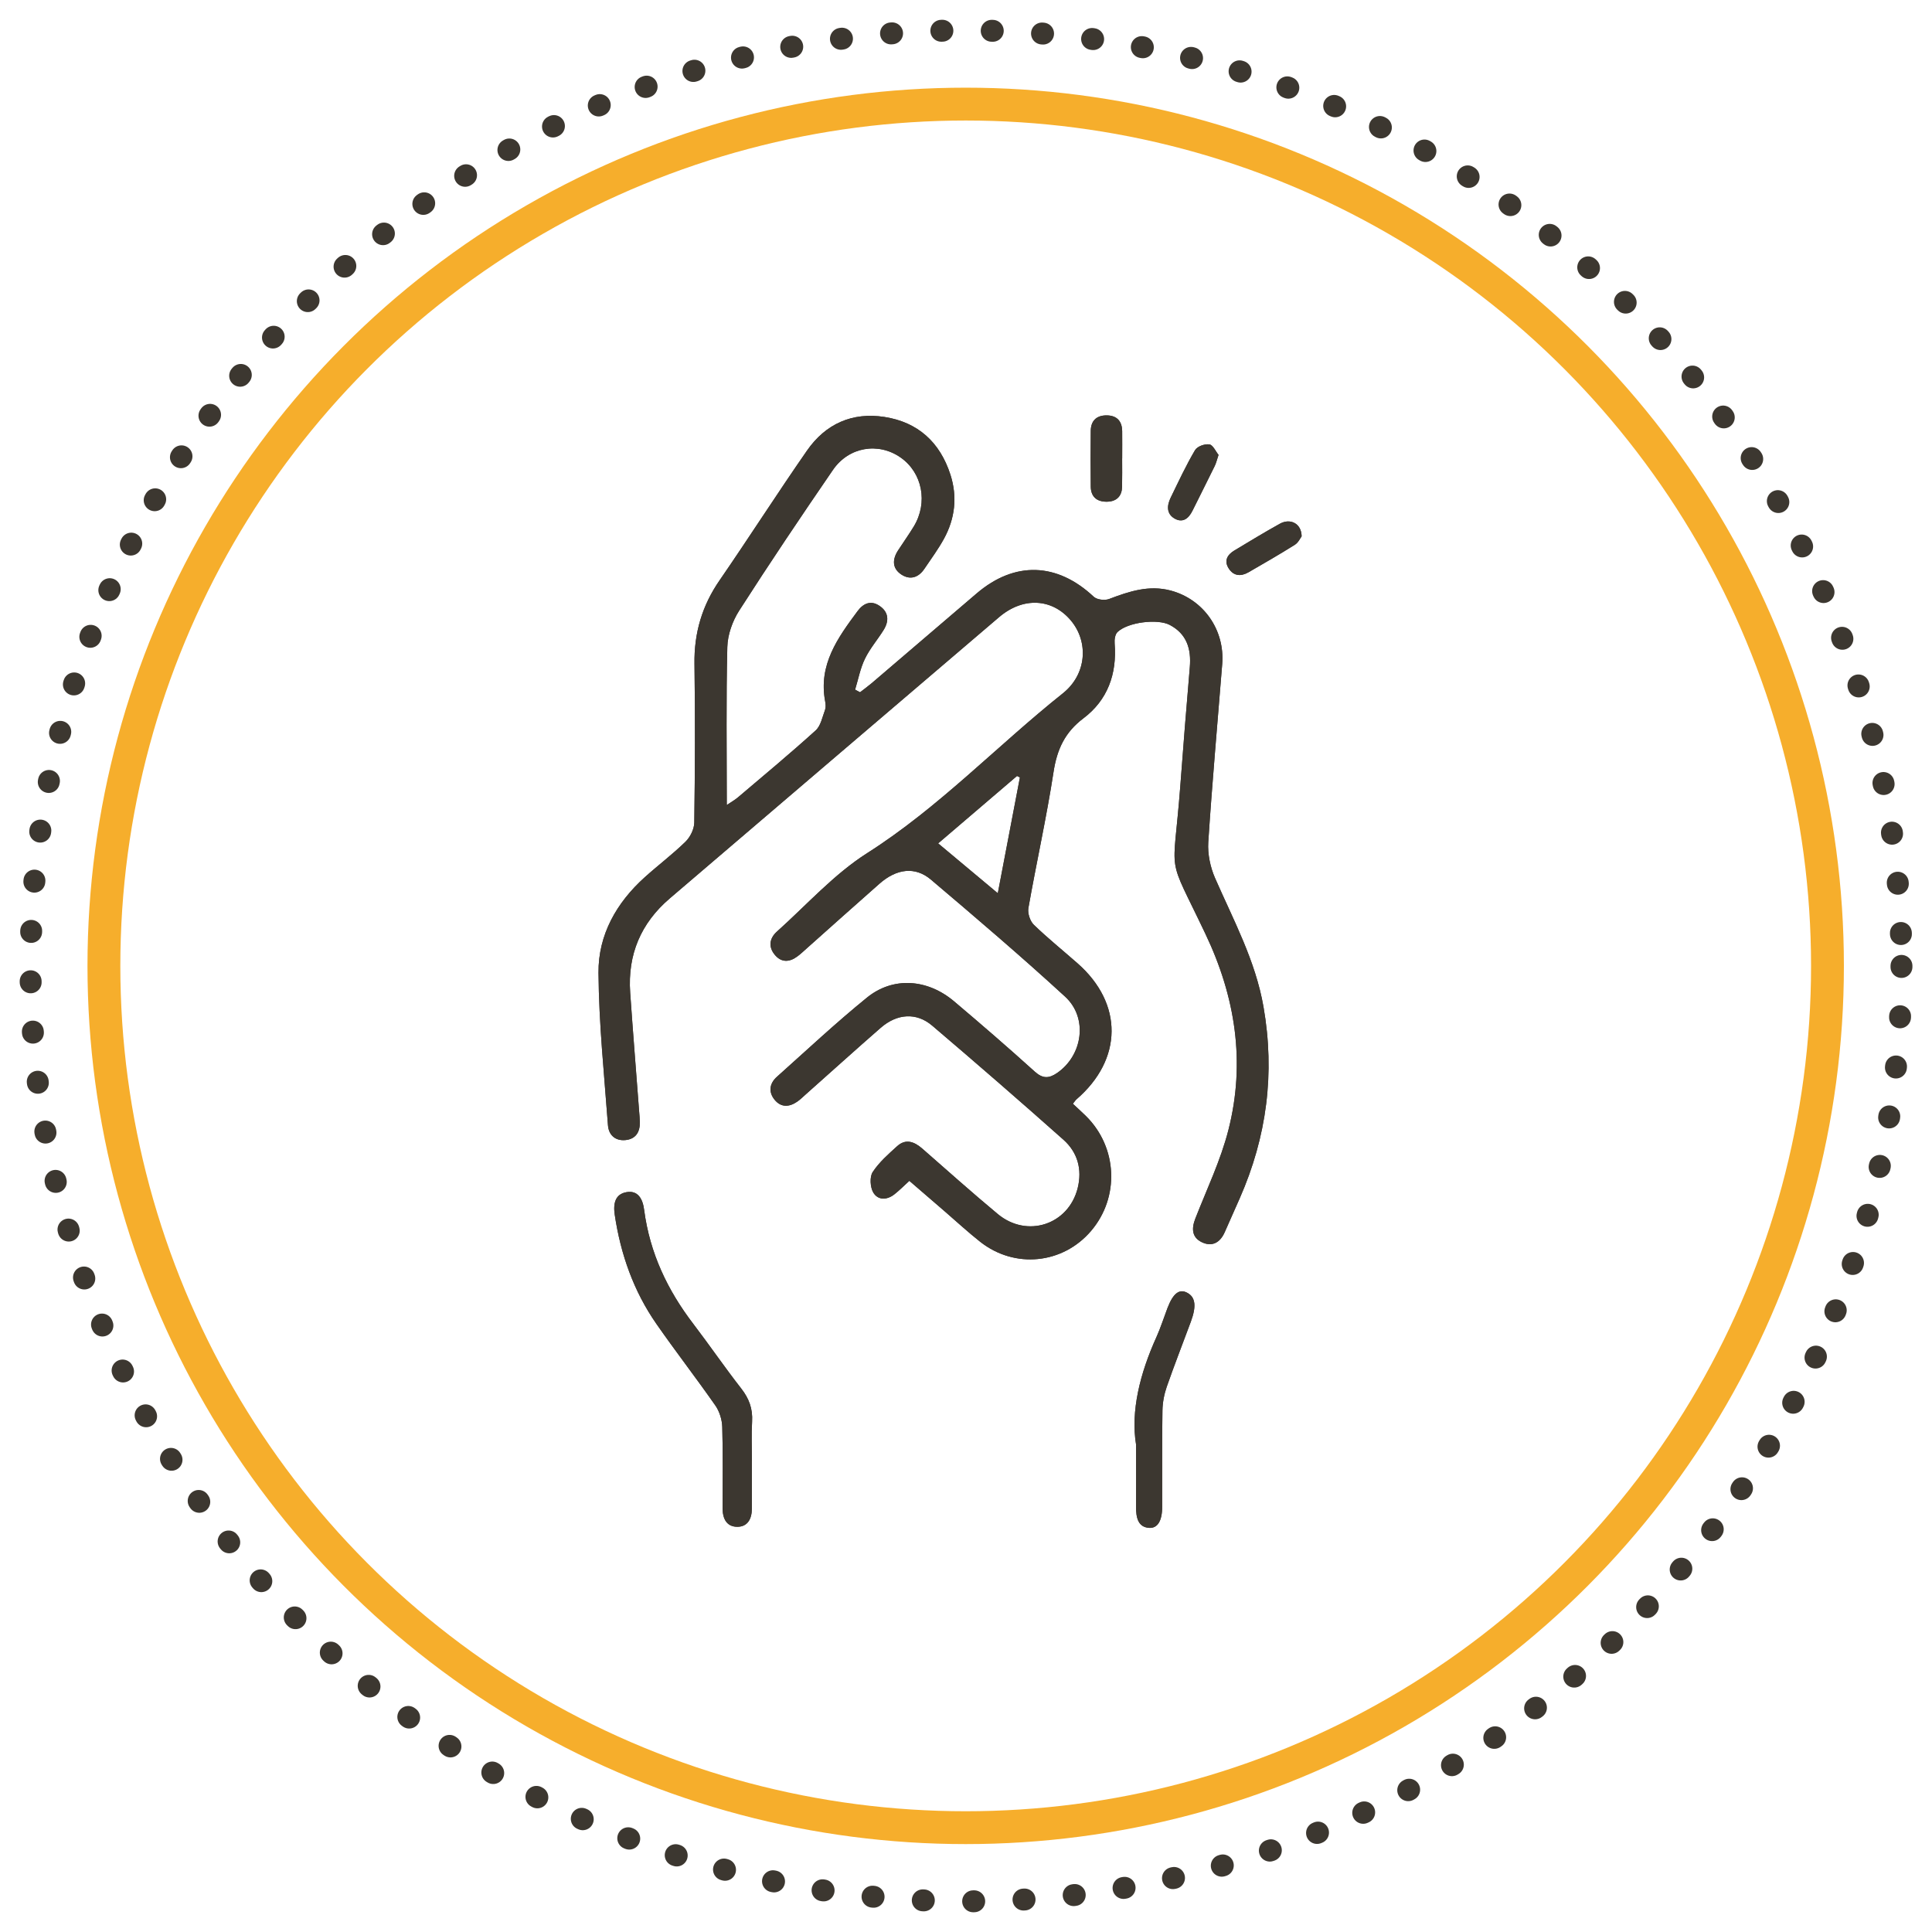 <?xml version="1.0" encoding="UTF-8"?><svg id="Ebene_1" xmlns="http://www.w3.org/2000/svg" viewBox="0 0 500 500"><defs><style>.cls-1{stroke:#3c3730;stroke-dasharray:0 0 .28 12.76;stroke-linecap:round;stroke-miterlimit:10;stroke-width:5.67px;}.cls-1,.cls-2{fill:none;}.cls-3{fill:#3c3730;stroke-width:0px;}.cls-2{stroke:#f6ae2c;stroke-width:8.5px;}</style></defs><circle class="cls-1" cx="250" cy="249.97" r="242.1"/><circle class="cls-2" cx="249.92" cy="249.97" r="223.03"/><path class="cls-3" d="M242.79,218.26c5.31,4.44,10.11,8.45,15.44,12.91,2.01-10.53,3.86-20.25,5.72-29.97-.25-.13-.51-.25-.75-.38-6.76,5.78-13.53,11.56-20.4,17.44M277.66,285.65c1.28,1.2,2.37,2.18,3.41,3.21,8.16,8.08,8.72,21.01,1.29,29.71-7.32,8.58-19.74,9.85-28.68,2.81-3.18-2.51-6.17-5.28-9.24-7.93-2.96-2.56-5.93-5.12-9.1-7.85-1.41,1.28-2.58,2.48-3.9,3.51-1.93,1.5-4.24,1.55-5.45-.51-.79-1.37-.95-4.03-.14-5.27,1.66-2.54,4.05-4.63,6.32-6.69,2.26-2.05,4.47-1.16,6.54.64,6.48,5.67,12.9,11.41,19.51,16.91,7.56,6.29,18.26,2.8,20.67-6.66,1.24-4.89-.02-9.32-3.67-12.57-11.21-9.97-22.54-19.8-33.96-29.52-4.1-3.49-9.1-3.14-13.35.57-6.49,5.66-12.87,11.44-19.31,17.15-.73.65-1.44,1.36-2.24,1.92-2.06,1.44-4.21,1.6-5.89-.46-1.66-2.04-1.32-4.25.61-5.96,7.7-6.88,15.25-13.96,23.26-20.46,6.76-5.51,15.67-4.89,22.58.95,7.04,5.95,14.02,11.98,20.86,18.17,2.07,1.87,3.67,1.82,5.79.37,6.65-4.56,8.06-14.26,2.09-19.75-11.33-10.4-23.02-20.37-34.74-30.3-4.09-3.46-8.88-2.84-13.31,1.06-6.28,5.52-12.5,11.11-18.75,16.67-.83.73-1.63,1.51-2.52,2.16-2.05,1.53-4.16,1.61-5.85-.46-1.69-2.06-1.33-4.27.57-5.97,7.69-6.89,14.76-14.84,23.34-20.3,18.55-11.79,33.63-27.79,50.67-41.37,6.15-4.9,6.76-13.26,2.06-18.86-4.83-5.74-12.36-6.15-18.57-.85-28.44,24.25-56.84,48.54-85.25,72.81-7.43,6.36-10.91,14.48-10.22,24.37.72,10.3,1.55,20.59,2.33,30.89.07.87.15,1.74.17,2.61.05,2.62-1.1,4.39-3.72,4.65-2.62.25-4.34-1.29-4.53-3.83-.97-13.14-2.35-26.3-2.45-39.46-.08-9.85,4.67-18.15,11.95-24.71,3.47-3.13,7.22-5.95,10.56-9.21,1.22-1.19,2.26-3.27,2.28-4.96.19-13.69.24-27.38.05-41.07-.12-8.03,1.99-15.11,6.53-21.67,7.64-11.09,14.9-22.46,22.58-33.51,4.84-6.97,11.76-10.02,20.07-8.72,8.6,1.34,14.34,6.49,17.06,14.94,1.84,5.73,1.19,11.35-1.68,16.59-1.48,2.7-3.33,5.2-5.05,7.76-1.55,2.31-3.73,2.98-6.01,1.46-2.36-1.59-2.31-3.89-.82-6.2,1.34-2.08,2.79-4.08,4.07-6.2,3.75-6.17,2.24-13.93-3.42-17.87-5.73-3.99-13.38-2.78-17.5,3.23-8.25,12.02-16.39,24.13-24.26,36.41-1.73,2.69-2.99,6.23-3.07,9.42-.33,13.4-.14,26.82-.14,40.89,1.23-.84,2.13-1.33,2.89-1.98,6.75-5.73,13.55-11.38,20.12-17.33,1.32-1.2,1.73-3.48,2.42-5.31.24-.66.16-1.5.03-2.22-1.78-9.5,3.26-16.43,8.38-23.33,1.49-2.02,3.46-2.91,5.72-1.35,2.36,1.61,2.47,3.89,1.04,6.2-1.56,2.53-3.56,4.81-4.84,7.46-1.21,2.48-1.73,5.32-2.55,8,.42.23.85.46,1.28.68,1-.78,2.03-1.52,3-2.34,9.06-7.74,18.11-15.51,27.19-23.25,9.86-8.41,20.81-8.01,30.28.86.84.79,2.86,1.02,3.99.59,5.2-1.98,10.35-3.69,15.99-2.17,8.43,2.27,13.98,10.14,13.28,18.99-1.22,15.38-2.61,30.75-3.61,46.14-.19,3.05.52,6.44,1.75,9.25,4.76,10.89,10.45,21.34,12.54,33.32,3.01,17.21.85,33.67-6.14,49.55-1.3,2.95-2.61,5.89-3.91,8.83-1.22,2.74-3.33,3.81-5.95,2.53-2.5-1.23-2.66-3.47-1.65-6.06,2.97-7.61,6.56-15.07,8.57-22.95,4.48-17.56,1.81-34.47-5.94-50.75-10.3-21.69-8.39-13.54-6.52-38.12.78-10.3,1.58-20.59,2.47-30.88.41-4.76-.78-8.64-5.17-10.96-3.18-1.68-10.9-.72-13.55,1.84-.62.6-.82,1.98-.73,2.95.63,7.93-1.85,14.68-8.08,19.37-4.79,3.61-6.84,8.03-7.74,13.92-1.81,11.78-4.43,23.44-6.5,35.18-.24,1.34.43,3.38,1.39,4.32,3.62,3.5,7.56,6.67,11.34,10,11.84,10.41,11.71,24.85-.29,35.19-.26.23-.46.56-.92,1.13"/><path class="cls-3" d="M242.79,218.26c5.31,4.44,10.11,8.45,15.44,12.91,2.01-10.53,3.86-20.25,5.72-29.97-.25-.13-.51-.25-.75-.38-6.76,5.78-13.53,11.56-20.4,17.44ZM277.66,285.65c1.28,1.2,2.37,2.18,3.41,3.21,8.16,8.08,8.72,21.01,1.29,29.71-7.32,8.58-19.74,9.85-28.68,2.81-3.18-2.51-6.17-5.28-9.24-7.93-2.96-2.56-5.93-5.12-9.1-7.85-1.41,1.28-2.58,2.48-3.9,3.51-1.93,1.5-4.24,1.55-5.45-.51-.79-1.37-.95-4.03-.14-5.27,1.66-2.54,4.05-4.63,6.32-6.69,2.26-2.05,4.47-1.16,6.54.64,6.48,5.67,12.9,11.41,19.51,16.91,7.56,6.29,18.26,2.8,20.67-6.66,1.24-4.89-.02-9.32-3.67-12.57-11.21-9.97-22.54-19.8-33.96-29.52-4.1-3.49-9.1-3.14-13.35.57-6.49,5.66-12.87,11.44-19.31,17.15-.73.65-1.44,1.36-2.24,1.92-2.06,1.44-4.21,1.6-5.89-.46-1.66-2.04-1.32-4.25.61-5.96,7.7-6.88,15.25-13.96,23.26-20.46,6.76-5.51,15.67-4.89,22.58.95,7.04,5.95,14.02,11.98,20.86,18.17,2.07,1.87,3.67,1.82,5.79.37,6.65-4.56,8.06-14.26,2.09-19.75-11.33-10.4-23.02-20.37-34.74-30.3-4.09-3.46-8.88-2.84-13.31,1.06-6.28,5.52-12.5,11.11-18.75,16.67-.83.73-1.63,1.51-2.52,2.16-2.05,1.53-4.16,1.61-5.85-.46-1.69-2.06-1.33-4.27.57-5.97,7.69-6.89,14.76-14.84,23.34-20.3,18.55-11.79,33.63-27.79,50.67-41.37,6.15-4.9,6.76-13.26,2.06-18.86-4.83-5.74-12.36-6.15-18.57-.85-28.44,24.25-56.84,48.54-85.25,72.81-7.43,6.36-10.91,14.48-10.22,24.37.72,10.3,1.55,20.59,2.33,30.89.07.87.15,1.74.17,2.61.05,2.62-1.1,4.39-3.72,4.65-2.62.25-4.34-1.29-4.53-3.83-.97-13.14-2.35-26.3-2.45-39.46-.08-9.85,4.67-18.15,11.95-24.71,3.47-3.13,7.22-5.95,10.56-9.21,1.22-1.19,2.26-3.27,2.28-4.96.19-13.69.24-27.38.05-41.07-.12-8.03,1.99-15.11,6.53-21.67,7.64-11.09,14.9-22.46,22.58-33.51,4.84-6.97,11.76-10.02,20.07-8.72,8.6,1.34,14.34,6.49,17.06,14.94,1.84,5.73,1.19,11.35-1.68,16.59-1.48,2.7-3.33,5.2-5.05,7.76-1.55,2.31-3.73,2.98-6.01,1.46-2.36-1.59-2.31-3.89-.82-6.2,1.34-2.08,2.79-4.08,4.07-6.2,3.75-6.17,2.24-13.93-3.42-17.87-5.73-3.99-13.38-2.78-17.5,3.23-8.25,12.02-16.39,24.13-24.26,36.41-1.73,2.69-2.99,6.23-3.07,9.42-.33,13.4-.14,26.82-.14,40.89,1.23-.84,2.13-1.33,2.89-1.98,6.75-5.73,13.55-11.38,20.12-17.33,1.32-1.2,1.73-3.48,2.42-5.31.24-.66.16-1.5.03-2.22-1.78-9.5,3.26-16.43,8.38-23.33,1.49-2.02,3.46-2.91,5.72-1.35,2.36,1.61,2.47,3.89,1.04,6.2-1.56,2.53-3.56,4.81-4.84,7.46-1.21,2.48-1.73,5.32-2.55,8,.42.23.85.46,1.28.68,1-.78,2.03-1.52,3-2.34,9.06-7.74,18.11-15.51,27.19-23.25,9.86-8.41,20.81-8.01,30.28.86.84.79,2.86,1.02,3.99.59,5.2-1.98,10.35-3.69,15.99-2.17,8.43,2.27,13.98,10.14,13.28,18.99-1.22,15.38-2.61,30.75-3.61,46.14-.19,3.05.52,6.44,1.75,9.25,4.76,10.89,10.45,21.34,12.54,33.32,3.01,17.21.85,33.67-6.14,49.55-1.3,2.95-2.61,5.89-3.91,8.83-1.22,2.74-3.33,3.81-5.95,2.53-2.5-1.23-2.66-3.47-1.65-6.06,2.97-7.61,6.56-15.07,8.57-22.95,4.48-17.56,1.81-34.47-5.94-50.75-10.3-21.69-8.39-13.54-6.52-38.12.78-10.3,1.58-20.59,2.47-30.88.41-4.76-.78-8.64-5.17-10.96-3.18-1.68-10.9-.72-13.55,1.84-.62.6-.82,1.98-.73,2.95.63,7.93-1.85,14.68-8.08,19.37-4.79,3.61-6.84,8.03-7.74,13.92-1.81,11.78-4.43,23.44-6.5,35.18-.24,1.34.43,3.38,1.39,4.32,3.62,3.5,7.56,6.67,11.34,10,11.84,10.41,11.71,24.85-.29,35.19-.26.23-.46.56-.92,1.13Z"/><path class="cls-3" d="M194.58,378.08c0,4.11,0,8.23,0,12.35,0,2.67-1.11,4.65-3.66,4.7-2.72.06-3.91-1.92-3.91-4.78,0-7.02.12-14.04-.09-21.06-.05-1.88-.73-4.04-1.78-5.54-4.98-7.14-10.31-14.01-15.29-21.17-5.82-8.37-9.23-17.9-10.76-28.24-.43-2.9.14-5.31,3.06-5.81,2.97-.52,4.2,1.79,4.55,4.57,1.47,11.26,6.11,20.87,12.74,29.54,4.2,5.51,8.13,11.25,12.39,16.71,2.01,2.57,3.01,5.2,2.81,8.57-.2,3.38-.04,6.78-.04,10.17h-.02Z"/><path class="cls-3" d="M194.58,378.08c0,4.11,0,8.23,0,12.35,0,2.67-1.11,4.65-3.66,4.7-2.72.06-3.91-1.92-3.91-4.78,0-7.02.12-14.04-.09-21.06-.05-1.88-.73-4.04-1.78-5.54-4.98-7.14-10.31-14.01-15.29-21.17-5.82-8.37-9.23-17.9-10.76-28.24-.43-2.9.14-5.31,3.06-5.81,2.97-.52,4.2,1.79,4.55,4.57,1.47,11.26,6.11,20.87,12.74,29.54,4.2,5.51,8.13,11.25,12.39,16.71,2.01,2.57,3.01,5.2,2.81,8.57-.2,3.38-.04,6.78-.04,10.17h-.02Z"/><path class="cls-3" d="M294.02,373.91c-1.44-8.73,1.03-18.53,5.28-27.91,1.07-2.38,1.88-4.95,2.82-7.42,1.49-3.91,3.12-5.15,5.22-3.96,2.04,1.15,2.32,3.43.86,7.4-2.08,5.63-4.27,11.21-6.25,16.88-.66,1.91-1.08,4.08-1.11,6.14-.13,8.3-.04,16.6-.07,24.91,0,3.67-1.21,5.62-3.4,5.46-2.85-.21-3.38-2.63-3.36-5.53.03-4.62,0-9.25,0-15.95"/><path class="cls-3" d="M294.02,373.91c-1.44-8.73,1.03-18.53,5.28-27.91,1.07-2.38,1.88-4.95,2.82-7.42,1.49-3.91,3.12-5.15,5.22-3.96,2.04,1.15,2.32,3.43.86,7.4-2.08,5.63-4.27,11.21-6.25,16.88-.66,1.91-1.08,4.08-1.11,6.14-.13,8.3-.04,16.6-.07,24.91,0,3.67-1.21,5.62-3.4,5.46-2.85-.21-3.38-2.63-3.36-5.53.03-4.62,0-9.25,0-15.95Z"/><path class="cls-3" d="M336.87,138.79c-.35.46-.85,1.62-1.77,2.2-3.94,2.47-7.97,4.8-12,7.12-1.93,1.11-3.82.99-5.08-.95-1.29-1.96-.46-3.56,1.44-4.7,3.9-2.34,7.79-4.71,11.77-6.92,2.69-1.49,5.58-.08,5.63,3.24"/><path class="cls-3" d="M336.87,138.79c-.35.46-.85,1.62-1.77,2.2-3.94,2.47-7.97,4.8-12,7.12-1.93,1.11-3.82.99-5.08-.95-1.29-1.96-.46-3.56,1.44-4.7,3.9-2.34,7.79-4.71,11.77-6.92,2.69-1.49,5.58-.08,5.63,3.24Z"/><path class="cls-3" d="M315.36,117.72c-.45,1.33-.63,2.16-.99,2.88-1.89,3.87-3.84,7.69-5.74,11.54-1.05,2.15-2.59,3.22-4.63,2.07-2.14-1.22-2.03-3.36-1.03-5.41,2.02-4.15,3.97-8.35,6.29-12.28.61-1.03,2.53-1.68,3.72-1.51.92.13,1.66,1.83,2.37,2.71"/><path class="cls-3" d="M315.36,117.72c-.45,1.33-.63,2.16-.99,2.88-1.89,3.87-3.84,7.69-5.74,11.54-1.05,2.15-2.59,3.22-4.63,2.07-2.14-1.22-2.03-3.36-1.03-5.41,2.02-4.15,3.97-8.35,6.29-12.28.61-1.03,2.53-1.68,3.72-1.51.92.13,1.66,1.83,2.37,2.71Z"/><path class="cls-3" d="M290.41,118.62c0,2.47.04,4.93-.02,7.39-.05,2.24-1.26,3.78-3.9,3.83-2.83.05-4.17-1.49-4.2-3.88-.06-4.82-.05-9.64,0-14.47.02-2.37,1.27-4,4.1-3.99,2.85.02,3.99,1.7,4.03,4.05.03,2.36,0,4.71,0,7.07h0Z"/><path class="cls-3" d="M290.41,118.62c0,2.47.04,4.93-.02,7.39-.05,2.24-1.26,3.78-3.9,3.83-2.83.05-4.17-1.49-4.2-3.88-.06-4.82-.05-9.64,0-14.47.02-2.37,1.27-4,4.1-3.99,2.85.02,3.99,1.7,4.03,4.05.03,2.36,0,4.71,0,7.07h0Z"/></svg>